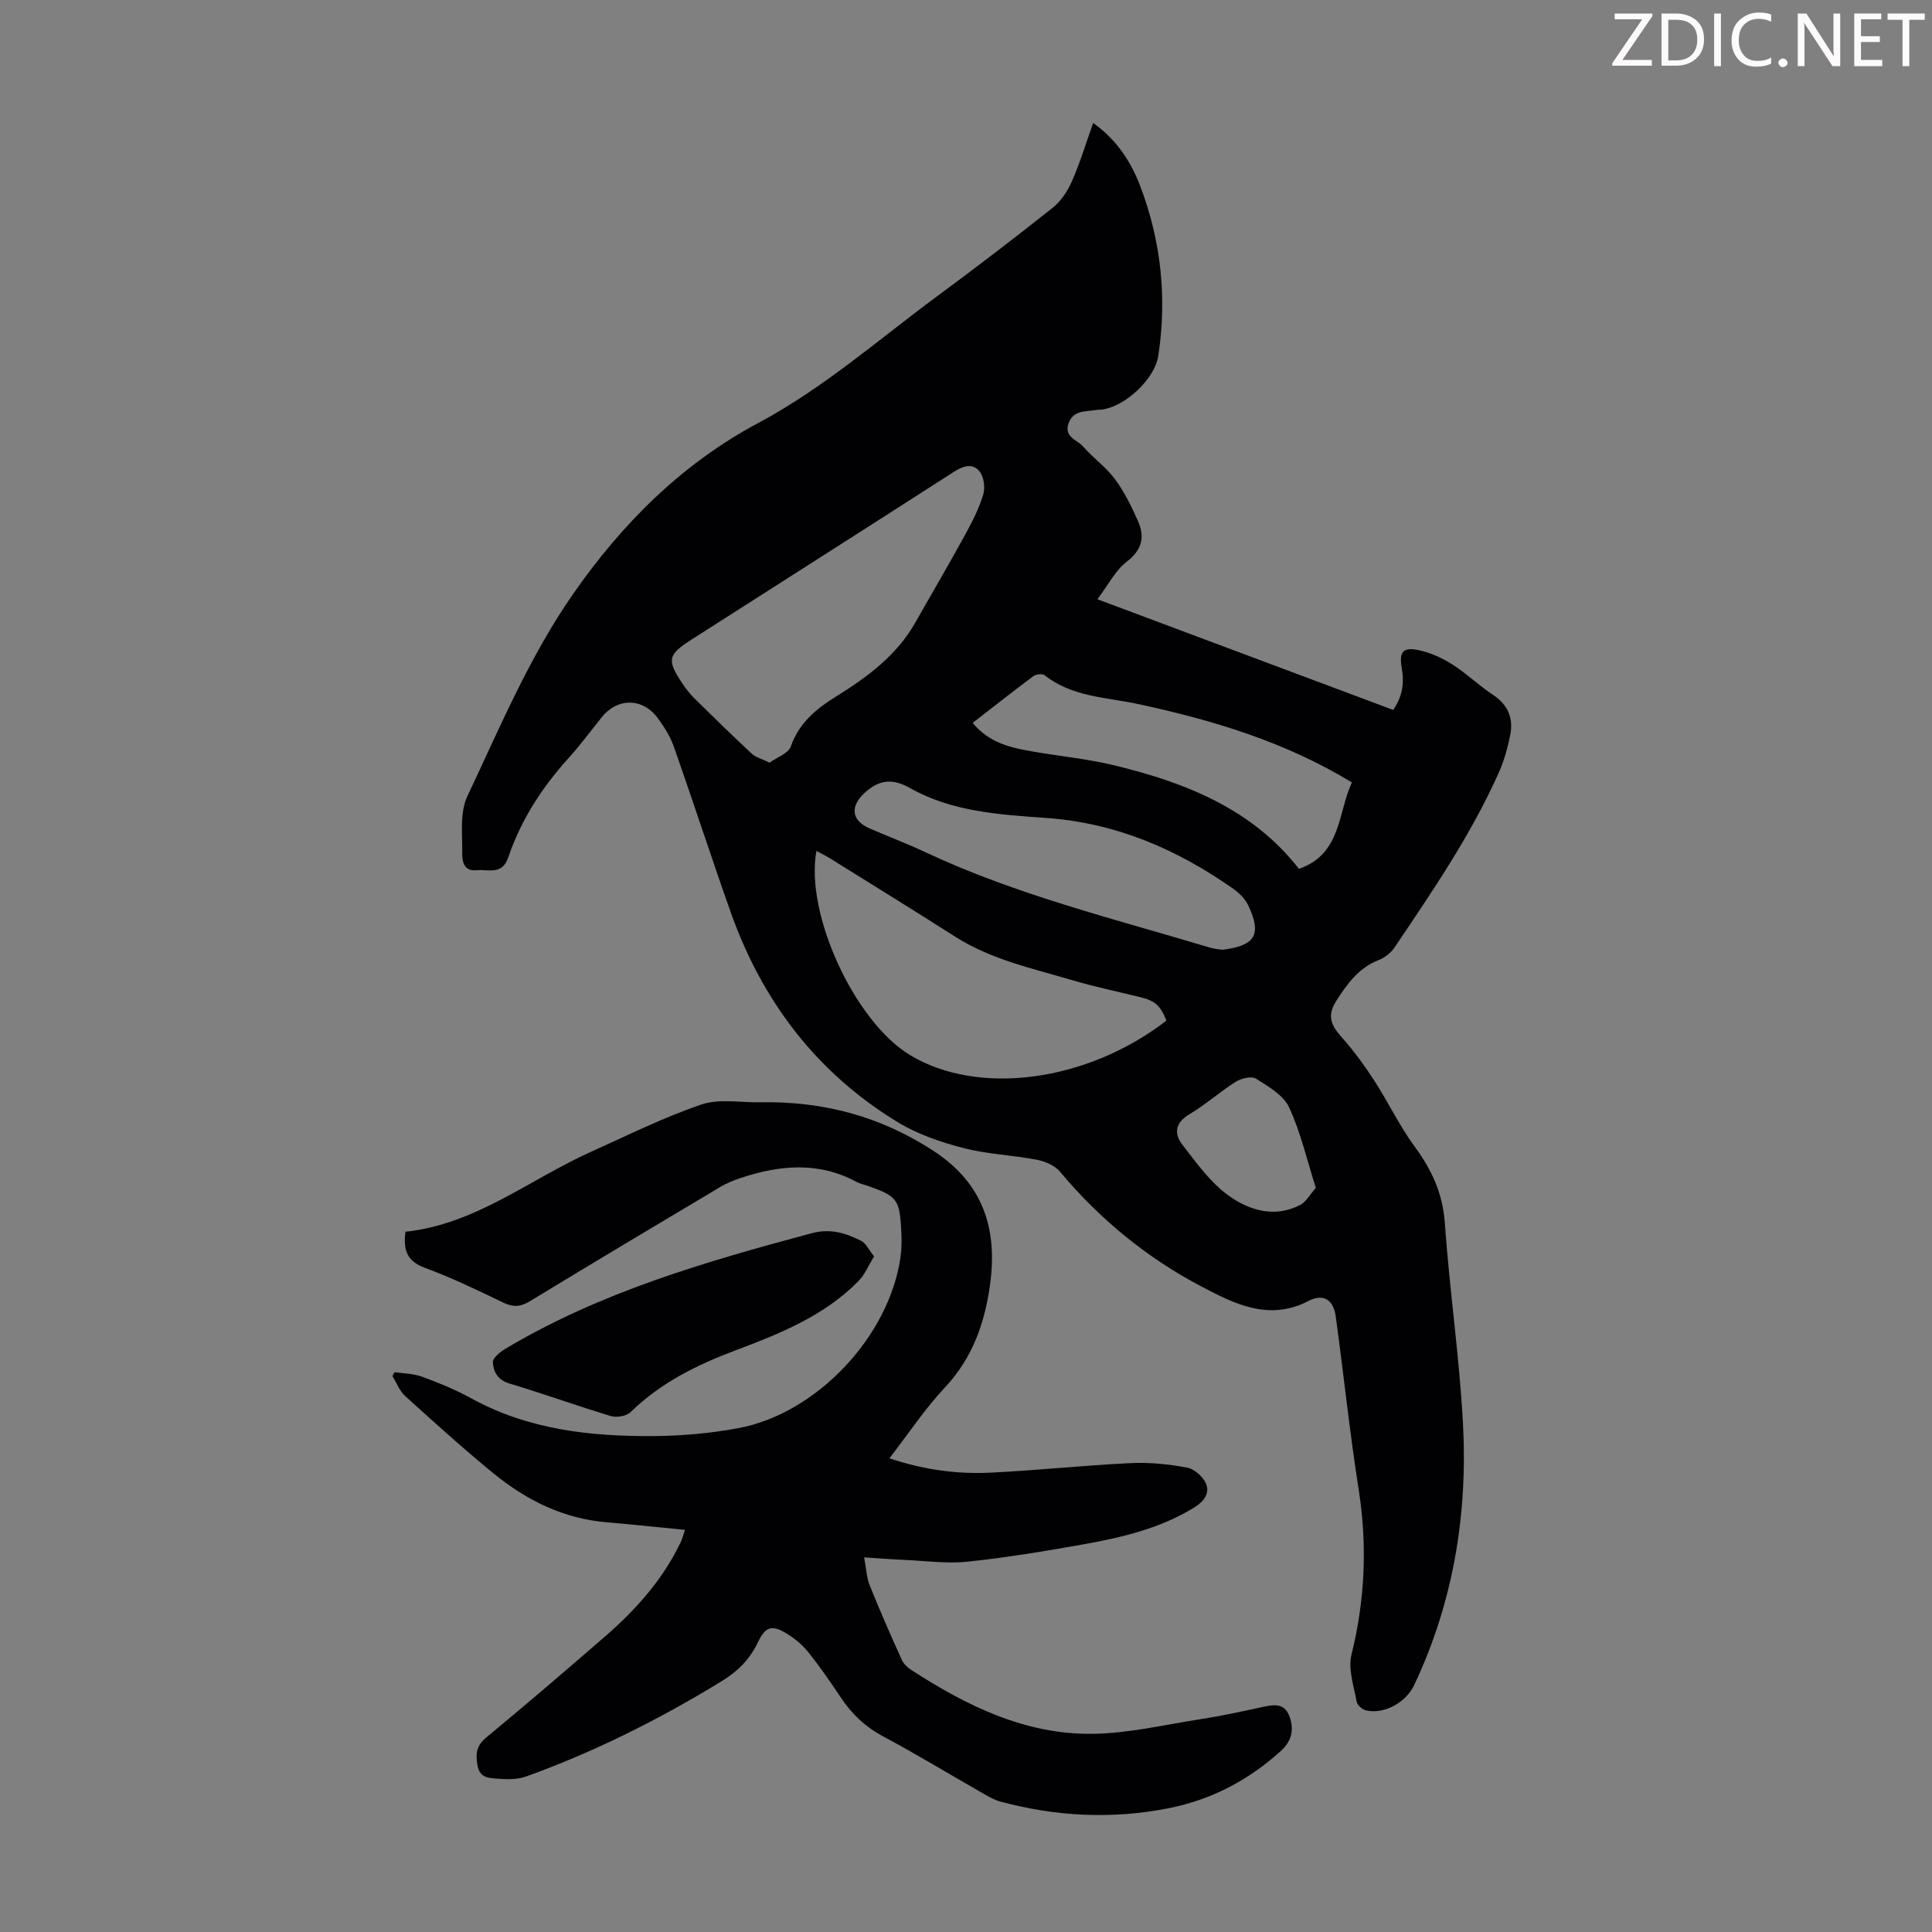<svg enable-background="new 0 0 400 400" viewBox="0 0 400 400" xmlns="http://www.w3.org/2000/svg"><rect x="0" y="0" width="400" height="400" fill="#808080" stroke="none"/><g fill="#fcfafa"><path d="m342.2 3.2-6.3 9.2h6.1v1.2h-8.2v-.5l6.2-9.1h-5.7v-1.2h7.8v.4z"/><path d="m344 13.7v-10.9h3.1c1.6 0 3 .5 4.1 1.4 1.1 1 1.6 2.2 1.6 3.9s-.5 3-1.6 4-2.5 1.5-4.2 1.5h-3zm1.4-9.6v8.4h1.6c1.4 0 2.5-.4 3.2-1.1.8-.8 1.2-1.8 1.2-3.2s-.4-2.4-1.2-3.1-1.8-1-3.1-1z"/><path d="m356.3 2.8v10.9h-1.4v-10.9z"/><path d="m366.6 13.2c-.8.4-1.8.6-3 .6-1.6 0-2.8-.5-3.7-1.5s-1.4-2.3-1.4-3.9c0-1.7.5-3.2 1.6-4.2s2.4-1.6 4-1.6c1 0 1.9.1 2.6.4v1.5c-.8-.4-1.6-.6-2.6-.6-1.2 0-2.2.4-3 1.2s-1.1 1.9-1.1 3.3c0 1.3.4 2.3 1.1 3.1s1.6 1.1 2.8 1.1c1.1 0 2-.2 2.8-.7v1.3z"/><path d="m368.2 13c0-.3.1-.5.3-.6.2-.2.4-.3.6-.3.3 0 .5.1.7.3s.3.4.3.6-.1.5-.3.6c-.2.2-.4.3-.7.3s-.5-.1-.6-.3c-.2-.2-.3-.4-.3-.6z"/><path d="m381.1 13.7h-1.7l-5.5-8.4c-.2-.2-.3-.5-.4-.7 0 .2.1.8.1 1.5v7.6h-1.4v-10.9h1.8l5.3 8.3c.3.4.4.6.4.8 0-.3-.1-.8-.1-1.6v-7.5h1.4v10.9z"/><path d="m389.7 13.7h-5.8v-10.9h5.6v1.2h-4.2v3.5h3.9v1.2h-3.9v3.7h4.4z"/><path d="m398.4 4.1h-3.1v9.6h-1.4v-9.6h-3.1v-1.3h7.7v1.3z"/></g><path d="m226.33 25.46c4.9 3.48 7.87 8.08 9.81 13.24 4.26 11.3 5.5 23.02 3.67 34.98-.73 4.77-6.81 10.45-11.58 11.1-.44.06-.9.03-1.34.11-2.13.37-4.64-.02-5.64 2.71-1.06 2.91 1.82 3.47 3.06 4.91 2.05 2.36 4.71 4.22 6.55 6.72 1.95 2.64 3.43 5.67 4.76 8.69 1.45 3.28.83 5.93-2.35 8.38-2.35 1.81-3.81 4.78-6.06 7.77 20.84 7.8 40.89 15.3 61.23 22.91 1.89-2.68 2.33-5.49 1.79-8.59-.61-3.48.21-4.5 3.64-3.75 2.42.53 4.82 1.65 6.92 2.99 2.91 1.86 5.43 4.33 8.32 6.23 3.13 2.07 4.26 4.87 3.56 8.35-.53 2.61-1.24 5.24-2.32 7.66-5.76 12.94-13.74 24.58-21.61 36.27-.76 1.13-2.05 2.15-3.32 2.64-4.14 1.62-6.53 4.95-8.76 8.45-1.85 2.9-1.25 4.85 1.04 7.42 2.51 2.81 4.76 5.89 6.81 9.05 2.92 4.49 5.23 9.41 8.4 13.71 3.54 4.81 5.8 9.72 6.23 15.84.97 13.83 3.01 27.59 3.75 41.42 1.01 18.8-1.98 37.04-10.11 54.22-1.7 3.6-6.11 6.04-9.9 5.25-.78-.16-1.86-1.07-1.99-1.78-.58-3.25-1.82-6.79-1.08-9.79 2.81-11.36 3.3-22.63 1.49-34.18-1.87-11.92-3.12-23.94-4.76-35.9-.47-3.43-2.59-4.74-5.68-3.12-8.18 4.27-15.48.47-22.13-3.02-11.22-5.89-21.04-13.91-29.26-23.76-1.08-1.29-3.1-2.15-4.82-2.48-5.05-.97-10.28-1.14-15.23-2.43-4.69-1.22-9.48-2.86-13.58-5.36-16.79-10.22-28.05-25.08-34.58-43.52-4.03-11.38-7.75-22.86-11.76-34.25-.73-2.07-1.97-4.02-3.27-5.81-3.07-4.25-8.31-4.34-11.57-.33-2.26 2.78-4.37 5.69-6.77 8.34-5.55 6.12-10.01 12.91-12.65 20.74-1.29 3.81-4.16 2.43-6.6 2.68-2.7.27-2.96-1.99-2.94-3.56.04-3.95-.52-8.41 1.06-11.76 6.73-14.22 12.81-28.82 21.88-41.85 10.19-14.64 22.53-26.98 38.36-35.43 13.43-7.17 24.8-17.19 36.92-26.16 8.1-5.99 16.11-12.1 24-18.37 1.71-1.36 3.1-3.44 3.99-5.47 1.7-3.85 2.92-7.92 4.42-12.11zm-66.99 132.44c1.54-1.12 3.89-1.92 4.39-3.36 1.74-4.92 5.25-7.78 9.46-10.39 6.38-3.97 12.42-8.43 16.27-15.18 3.48-6.12 7.04-12.2 10.42-18.37 1.45-2.63 2.83-5.37 3.69-8.23.43-1.44.13-3.67-.78-4.79-1.44-1.78-3.43-1.09-5.35.14-18.06 11.61-36.17 23.13-54.26 34.69-4.93 3.15-5.16 4.22-1.91 9.08.74 1.11 1.58 2.19 2.52 3.12 3.9 3.85 7.83 7.68 11.84 11.42.81.76 2.05 1.06 3.71 1.87zm9.69 18.28c-2.4 13.01 7.92 35.33 19.36 42.25 14.18 8.58 36.71 5.56 53.11-7.13-1.33-3.24-2.35-4.1-5.7-4.92-4.55-1.11-9.15-2.07-13.64-3.4-8.33-2.46-16.9-4.28-24.4-9.05-8.57-5.46-17.22-10.8-25.85-16.18-.9-.56-1.87-1.02-2.88-1.57zm84.12 20.46c6.4-.85 8.29-2.83 5.29-9.19-.63-1.34-1.87-2.56-3.11-3.44-11.64-8.18-24.26-13.63-38.69-14.66-9.67-.69-19.5-1.26-28.25-6.2-3.6-2.03-6.41-1.78-9.48 1.1-2.87 2.69-2.68 5.59 1.06 7.23 3.88 1.7 7.85 3.18 11.67 4.98 18.92 8.87 39.15 13.8 59.03 19.78.85.25 1.77.29 2.48.4zm15.78-16.75c8.8-3.07 8.03-11.54 10.96-17.9-13.84-8.42-28.8-12.89-44.08-16.19-6.74-1.46-13.8-1.45-19.57-6.03-.45-.35-1.74-.18-2.29.22-4.2 3.13-8.31 6.38-12.56 9.67 2.71 3.37 6.39 4.76 10.2 5.52 6.23 1.25 12.63 1.73 18.8 3.2 14.88 3.57 28.81 9.01 38.54 21.51zm3.5 66.05c-1.85-5.8-3.13-11.5-5.54-16.68-1.17-2.52-4.28-4.31-6.84-5.93-.92-.58-3.04-.09-4.17.62-3.31 2.08-6.25 4.74-9.6 6.73-2.98 1.76-3.26 4.03-1.49 6.31 2.92 3.77 5.81 7.85 9.6 10.56 4.25 3.04 9.54 4.69 14.85 1.89 1.15-.6 1.88-2.02 3.19-3.5z" fill="#010103"/><path d="m141.82 316.74c-5.7-.55-10.92-1.12-16.16-1.56-8.93-.74-16.59-4.52-23.38-10.05-6.32-5.15-12.37-10.64-18.42-16.12-1.16-1.05-1.76-2.72-2.62-4.11.15-.27.31-.54.46-.81 1.9.29 3.91.29 5.68.94 3.45 1.27 6.9 2.67 10.11 4.44 11.88 6.55 24.82 7.96 38 7.85 5.79-.05 11.64-.57 17.33-1.63 16.24-3 31.25-18.97 33.61-35.34.25-1.76.27-3.58.18-5.36-.35-6.72-.81-7.3-7.03-9.5-.74-.26-1.53-.41-2.21-.77-7.87-4.27-15.91-3.52-24-.84-1.47.49-2.93 1.08-4.25 1.87-13.16 7.84-26.33 15.69-39.42 23.66-1.95 1.18-3.46 1.26-5.5.28-5.34-2.57-10.69-5.16-16.24-7.2-3.76-1.39-4.5-3.75-4.01-7.47 14.54-1.55 25.73-10.86 38.49-16.59 7.53-3.38 14.97-7.1 22.76-9.75 3.7-1.26 8.14-.38 12.24-.46 12.98-.26 24.91 2.91 35.88 10.09 10.34 6.77 13.28 16.27 11.63 27.88-1.12 7.89-3.65 15.02-9.29 21.04-4.16 4.44-7.57 9.59-11.52 14.7 7.09 2.36 13.93 3.3 20.84 2.97 9.72-.47 19.41-1.51 29.12-1.98 3.88-.19 7.85.22 11.67.93 1.5.28 3.29 1.87 3.91 3.31.86 2.01-.45 3.73-2.4 4.93-7.1 4.38-15.05 6.24-23.1 7.67-7.92 1.41-15.88 2.73-23.88 3.57-4.28.45-8.68-.18-13.02-.37-2.54-.11-5.08-.31-8.37-.52.44 2.28.5 4.16 1.16 5.81 2.08 5.18 4.33 10.3 6.63 15.39.38.85 1.21 1.62 2.02 2.14 11.41 7.39 23.5 13.34 37.4 13.19 7.41-.08 14.81-1.84 22.18-2.99 4.31-.67 8.58-1.57 12.84-2.51 2.29-.5 4.63-1.04 5.73 1.65 1.09 2.65.71 5.21-1.6 7.32-6.69 6.09-14.42 10.17-23.29 11.93-11.72 2.32-23.37 1.73-34.89-1.38-1.16-.31-2.26-.94-3.32-1.54-6.99-3.99-13.88-8.18-20.98-11.98-3.69-1.98-6.47-4.64-8.74-8.06-2.11-3.17-4.28-6.3-6.64-9.27-1.16-1.46-2.66-2.75-4.25-3.75-3.27-2.07-4.64-1.75-6.26 1.66-1.66 3.49-4.18 6-7.4 7.97-12.9 7.91-26.37 14.67-40.62 19.8-1.87.67-4.11.58-6.15.42-1.62-.13-3.43-.17-3.87-2.75-.43-2.47-.22-4.08 1.84-5.78 8.28-6.85 16.44-13.84 24.56-20.89 6.3-5.46 11.81-11.61 15.51-19.19.41-.76.62-1.62 1.05-2.89z" fill="#010103"/><path d="m180.97 260.12c-1.17 1.9-1.92 3.78-3.22 5.1-7.09 7.21-16.24 10.89-25.45 14.35-8.02 3.01-15.53 6.72-21.75 12.8-.85.83-2.87 1.17-4.07.81-7.06-2.12-13.99-4.64-21.05-6.75-2.42-.73-3.27-2.46-3.39-4.37-.05-.9 1.51-2.16 2.6-2.81 19.7-11.76 41.45-18.04 63.39-23.92 3.87-1.04 7.05-.05 10.24 1.56 1.02.51 1.6 1.88 2.7 3.23z" fill="#010103"/></svg>